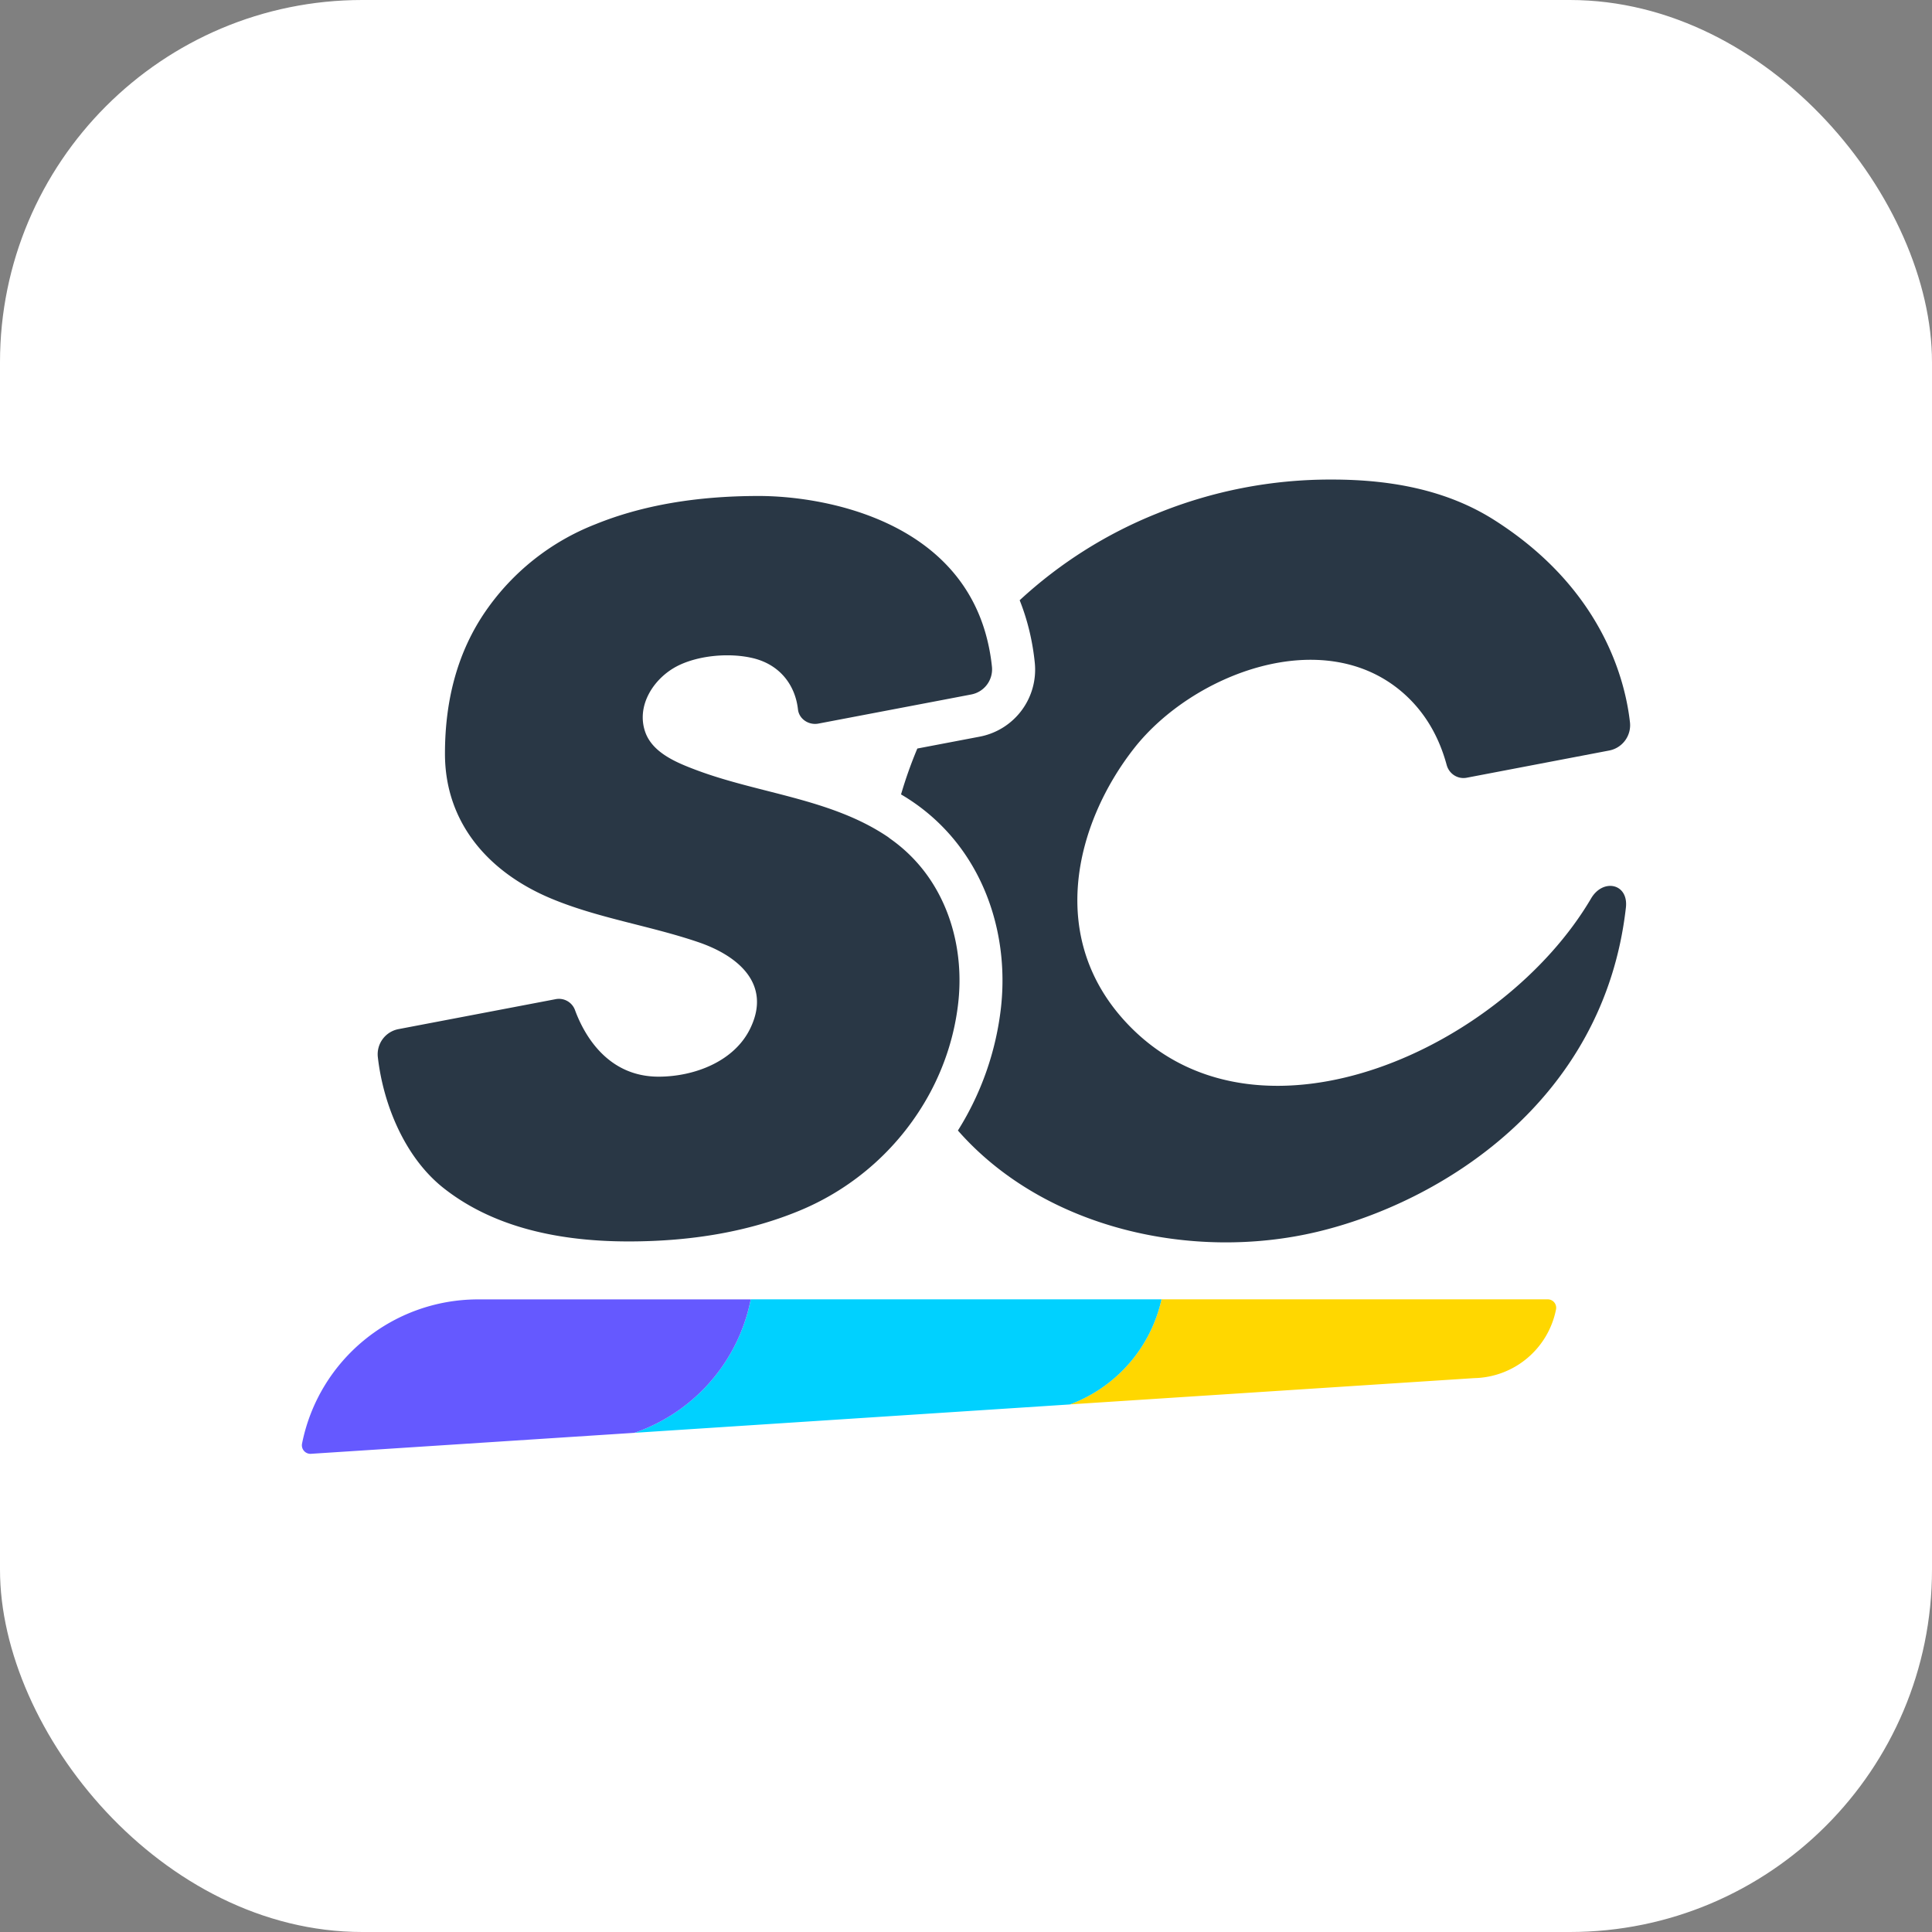 <svg xmlns="http://www.w3.org/2000/svg" width="32" height="32" fill="none" viewBox="0 0 32 32"><rect x="0" y="0" width="32" height="32" fill="#808080" stroke="none"/><rect width="32" height="32" fill="#fff" rx="6"/><path fill="#293745" d="M26.354 14.88c-1.45 2.467-5.436 4.304-7.604 2.156-1.46-1.448-.935-3.407.035-4.643.965-1.23 3.135-2.07 4.455-.916.349.306.589.705.722 1.195.04.145.181.237.329.21l2.362-.451a.427.427 0 0 0 .344-.47c-.08-.708-.466-2.218-2.251-3.35-.776-.492-1.698-.668-2.683-.668a7.598 7.598 0 0 0-2.904.564 7.395 7.395 0 0 0-2.27 1.435c.127.319.212.663.25 1.032a1.13 1.13 0 0 1-.921 1.229l-1.024.195a7.116 7.116 0 0 0-.27.76 3.285 3.285 0 0 1 1.136 1.107c.43.692.615 1.551.52 2.418a4.855 4.855 0 0 1-.714 2.042c1.427 1.626 3.883 2.17 5.95 1.678 2.04-.485 4.75-2.15 5.114-5.371.045-.4-.379-.487-.576-.152Z"/><path fill="#293745" d="M15.454 14.641a2.58 2.58 0 0 0-.706-.747c-.014-.01-.027-.022-.042-.032-.942-.637-2.133-.715-3.18-1.11-.318-.12-.716-.282-.838-.625-.156-.441.142-.9.54-1.1.233-.116.532-.173.818-.173.14 0 .278.014.403.042.457.1.722.441.768.855.016.14.143.239.282.239a.29.29 0 0 0 .056-.005l2.033-.387.497-.095a.424.424 0 0 0 .345-.457 3.229 3.229 0 0 0-.097-.523c-.524-1.921-2.7-2.308-3.767-2.308-1.034 0-1.935.156-2.703.468a3.96 3.96 0 0 0-1.823 1.445c-.447.651-.67 1.436-.67 2.356 0 1.138.715 1.961 1.755 2.397.783.328 1.638.45 2.441.724.667.227 1.215.698.861 1.428-.265.55-.93.8-1.519.8-.866 0-1.246-.725-1.385-1.105a.283.283 0 0 0-.323-.178l-2.597.495a.424.424 0 0 0-.345.463c.09.793.452 1.668 1.09 2.171.747.589 1.768.883 3.064.883 1.067 0 2.01-.17 2.829-.509a4.337 4.337 0 0 0 2.162-1.95c.247-.46.41-.966.469-1.498.076-.687-.06-1.39-.418-1.964Z"/><path fill="gold" d="M25.634 21.521h-6.396a2.417 2.417 0 0 1-1.518 1.74l6.698-.435a1.411 1.411 0 0 0 1.354-1.135.14.14 0 0 0-.138-.17Z"/><path fill="#00D1FF" d="M19.238 21.521h-6.805l-.001.012a2.939 2.939 0 0 1-1.924 2.199l7.212-.47a2.417 2.417 0 0 0 1.518-1.74Z"/><path fill="#6559FF" d="M5.003 23.91a.142.142 0 0 0 .142.17l5.363-.348a2.936 2.936 0 0 0 1.924-2.2l.001-.01H7.92c-1.419 0-2.64 1-2.917 2.388Z"/></svg>